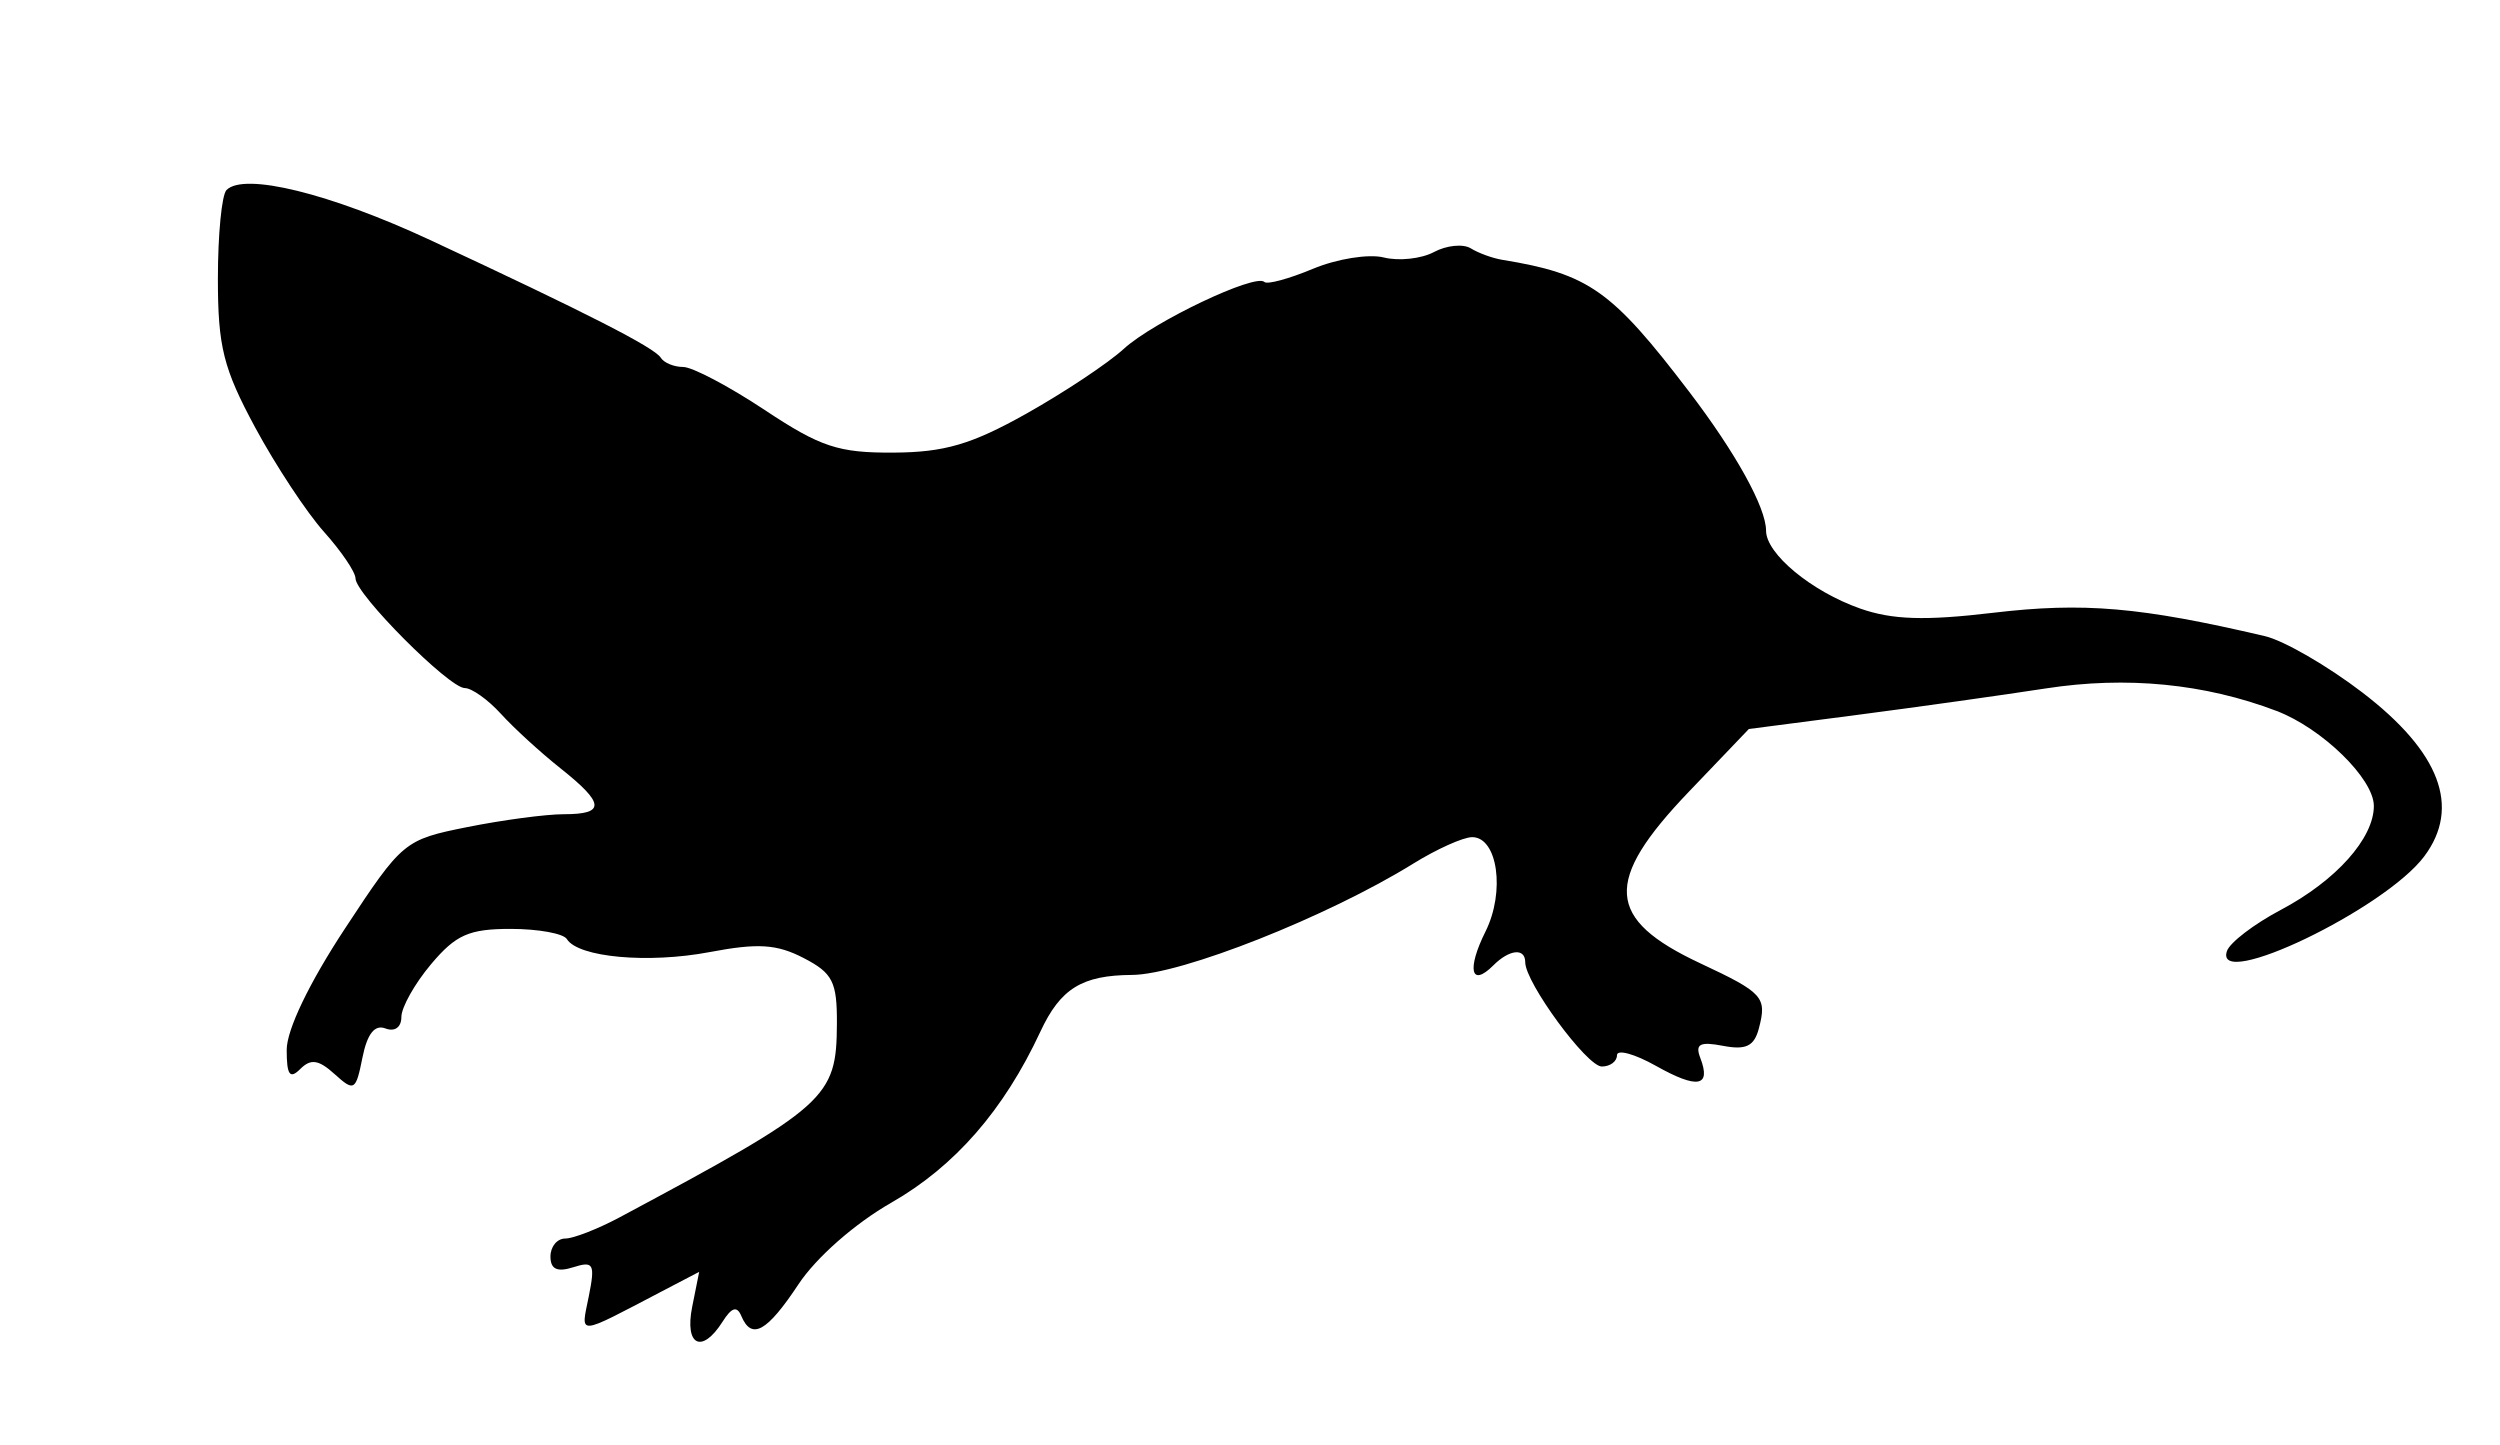 <svg xmlns="http://www.w3.org/2000/svg" width="218" height="126" viewBox="0 0 218 126" version="1.1">
	<path d="M 19.750 16.571 C 19.337 16.990, 19 20.464, 19 24.290 C 19 30.235, 19.473 32.123, 22.250 37.275 C 24.038 40.591, 26.738 44.686, 28.250 46.375 C 29.762 48.064, 31 49.891, 31 50.435 C 31 51.806, 39.162 60, 40.528 60 C 41.139 60, 42.559 61.012, 43.683 62.250 C 44.808 63.487, 47.139 65.620, 48.864 66.989 C 52.742 70.067, 52.812 71, 49.167 71 C 47.609 71, 43.821 71.505, 40.750 72.121 C 35.246 73.227, 35.094 73.352, 30.083 80.967 C 26.963 85.707, 25 89.794, 25 91.546 C 25 93.747, 25.271 94.129, 26.186 93.214 C 27.101 92.299, 27.786 92.401, 29.181 93.664 C 30.884 95.205, 31.026 95.120, 31.605 92.224 C 32.020 90.148, 32.673 89.321, 33.610 89.681 C 34.423 89.993, 35 89.579, 35 88.684 C 35 87.842, 36.165 85.769, 37.589 84.077 C 39.750 81.509, 40.898 81, 44.530 81 C 46.924 81, 49.129 81.399, 49.430 81.887 C 50.417 83.483, 56.518 84.040, 61.884 83.022 C 66.095 82.223, 67.731 82.326, 70.073 83.538 C 72.615 84.852, 72.997 85.606, 72.978 89.276 C 72.944 95.756, 72.173 96.443, 54.039 106.148 C 52.135 107.166, 49.997 108, 49.289 108 C 48.580 108, 48 108.705, 48 109.567 C 48 110.676, 48.581 110.950, 49.988 110.504 C 51.763 109.940, 51.908 110.211, 51.343 113.035 C 50.647 116.513, 50.175 116.546, 57.734 112.595 L 60.969 110.905 60.359 113.953 C 59.680 117.348, 61.207 118.096, 63.008 115.250 C 63.802 113.997, 64.265 113.855, 64.641 114.750 C 65.539 116.887, 66.873 116.149, 69.622 111.996 C 71.171 109.655, 74.533 106.698, 77.716 104.877 C 83.264 101.702, 87.528 96.812, 90.719 89.963 C 92.472 86.200, 94.345 85.041, 98.715 85.014 C 103.001 84.987, 115.765 79.935, 123.230 75.311 C 125.282 74.040, 127.595 73, 128.372 73 C 130.597 73, 131.268 77.757, 129.533 81.235 C 127.889 84.531, 128.261 86.139, 130.217 84.183 C 131.625 82.775, 133 82.640, 133 83.910 C 133 85.683, 138.375 93, 139.678 93 C 140.405 93, 141 92.558, 141 92.017 C 141 91.476, 142.532 91.895, 144.404 92.946 C 148.031 94.983, 149.232 94.768, 148.267 92.254 C 147.799 91.035, 148.225 90.810, 150.260 91.199 C 152.251 91.579, 152.969 91.228, 153.375 89.673 C 154.089 86.944, 153.756 86.575, 148.263 84 C 140.012 80.134, 139.794 76.851, 147.272 69.035 L 152.500 63.569 162 62.333 C 167.225 61.652, 174.613 60.615, 178.418 60.028 C 185.436 58.945, 192.232 59.608, 198.500 61.988 C 202.484 63.501, 207 67.906, 207 70.279 C 207 73.105, 203.691 76.801, 198.888 79.341 C 196.550 80.577, 194.435 82.195, 194.188 82.936 C 193.017 86.449, 207.963 79.269, 211.399 74.668 C 214.596 70.385, 212.779 65.578, 206 60.386 C 202.975 58.069, 199.150 55.857, 197.500 55.471 C 186.642 52.927, 181.677 52.501, 173.798 53.435 C 167.856 54.140, 164.999 54.048, 162.206 53.065 C 157.962 51.571, 154 48.293, 154 46.276 C 154 44.262, 151.361 39.490, 147.305 34.173 C 140.524 25.281, 138.552 23.890, 130.982 22.653 C 130.148 22.517, 128.920 22.068, 128.253 21.656 C 127.587 21.245, 126.141 21.389, 125.041 21.978 C 123.941 22.567, 121.971 22.780, 120.663 22.451 C 119.354 22.123, 116.576 22.568, 114.488 23.440 C 112.401 24.313, 110.496 24.829, 110.255 24.588 C 109.484 23.817, 100.590 28.046, 98 30.415 C 96.625 31.672, 92.800 34.217, 89.500 36.069 C 84.721 38.751, 82.364 39.443, 77.917 39.468 C 73.108 39.496, 71.550 38.980, 66.682 35.750 C 63.574 33.688, 60.375 32, 59.574 32 C 58.773 32, 57.894 31.638, 57.620 31.194 C 57.070 30.304, 51.118 27.267, 37.500 20.927 C 28.753 16.855, 21.276 15.020, 19.750 16.571" stroke="none" fill="black" fill-rule="evenodd"/>
</svg>